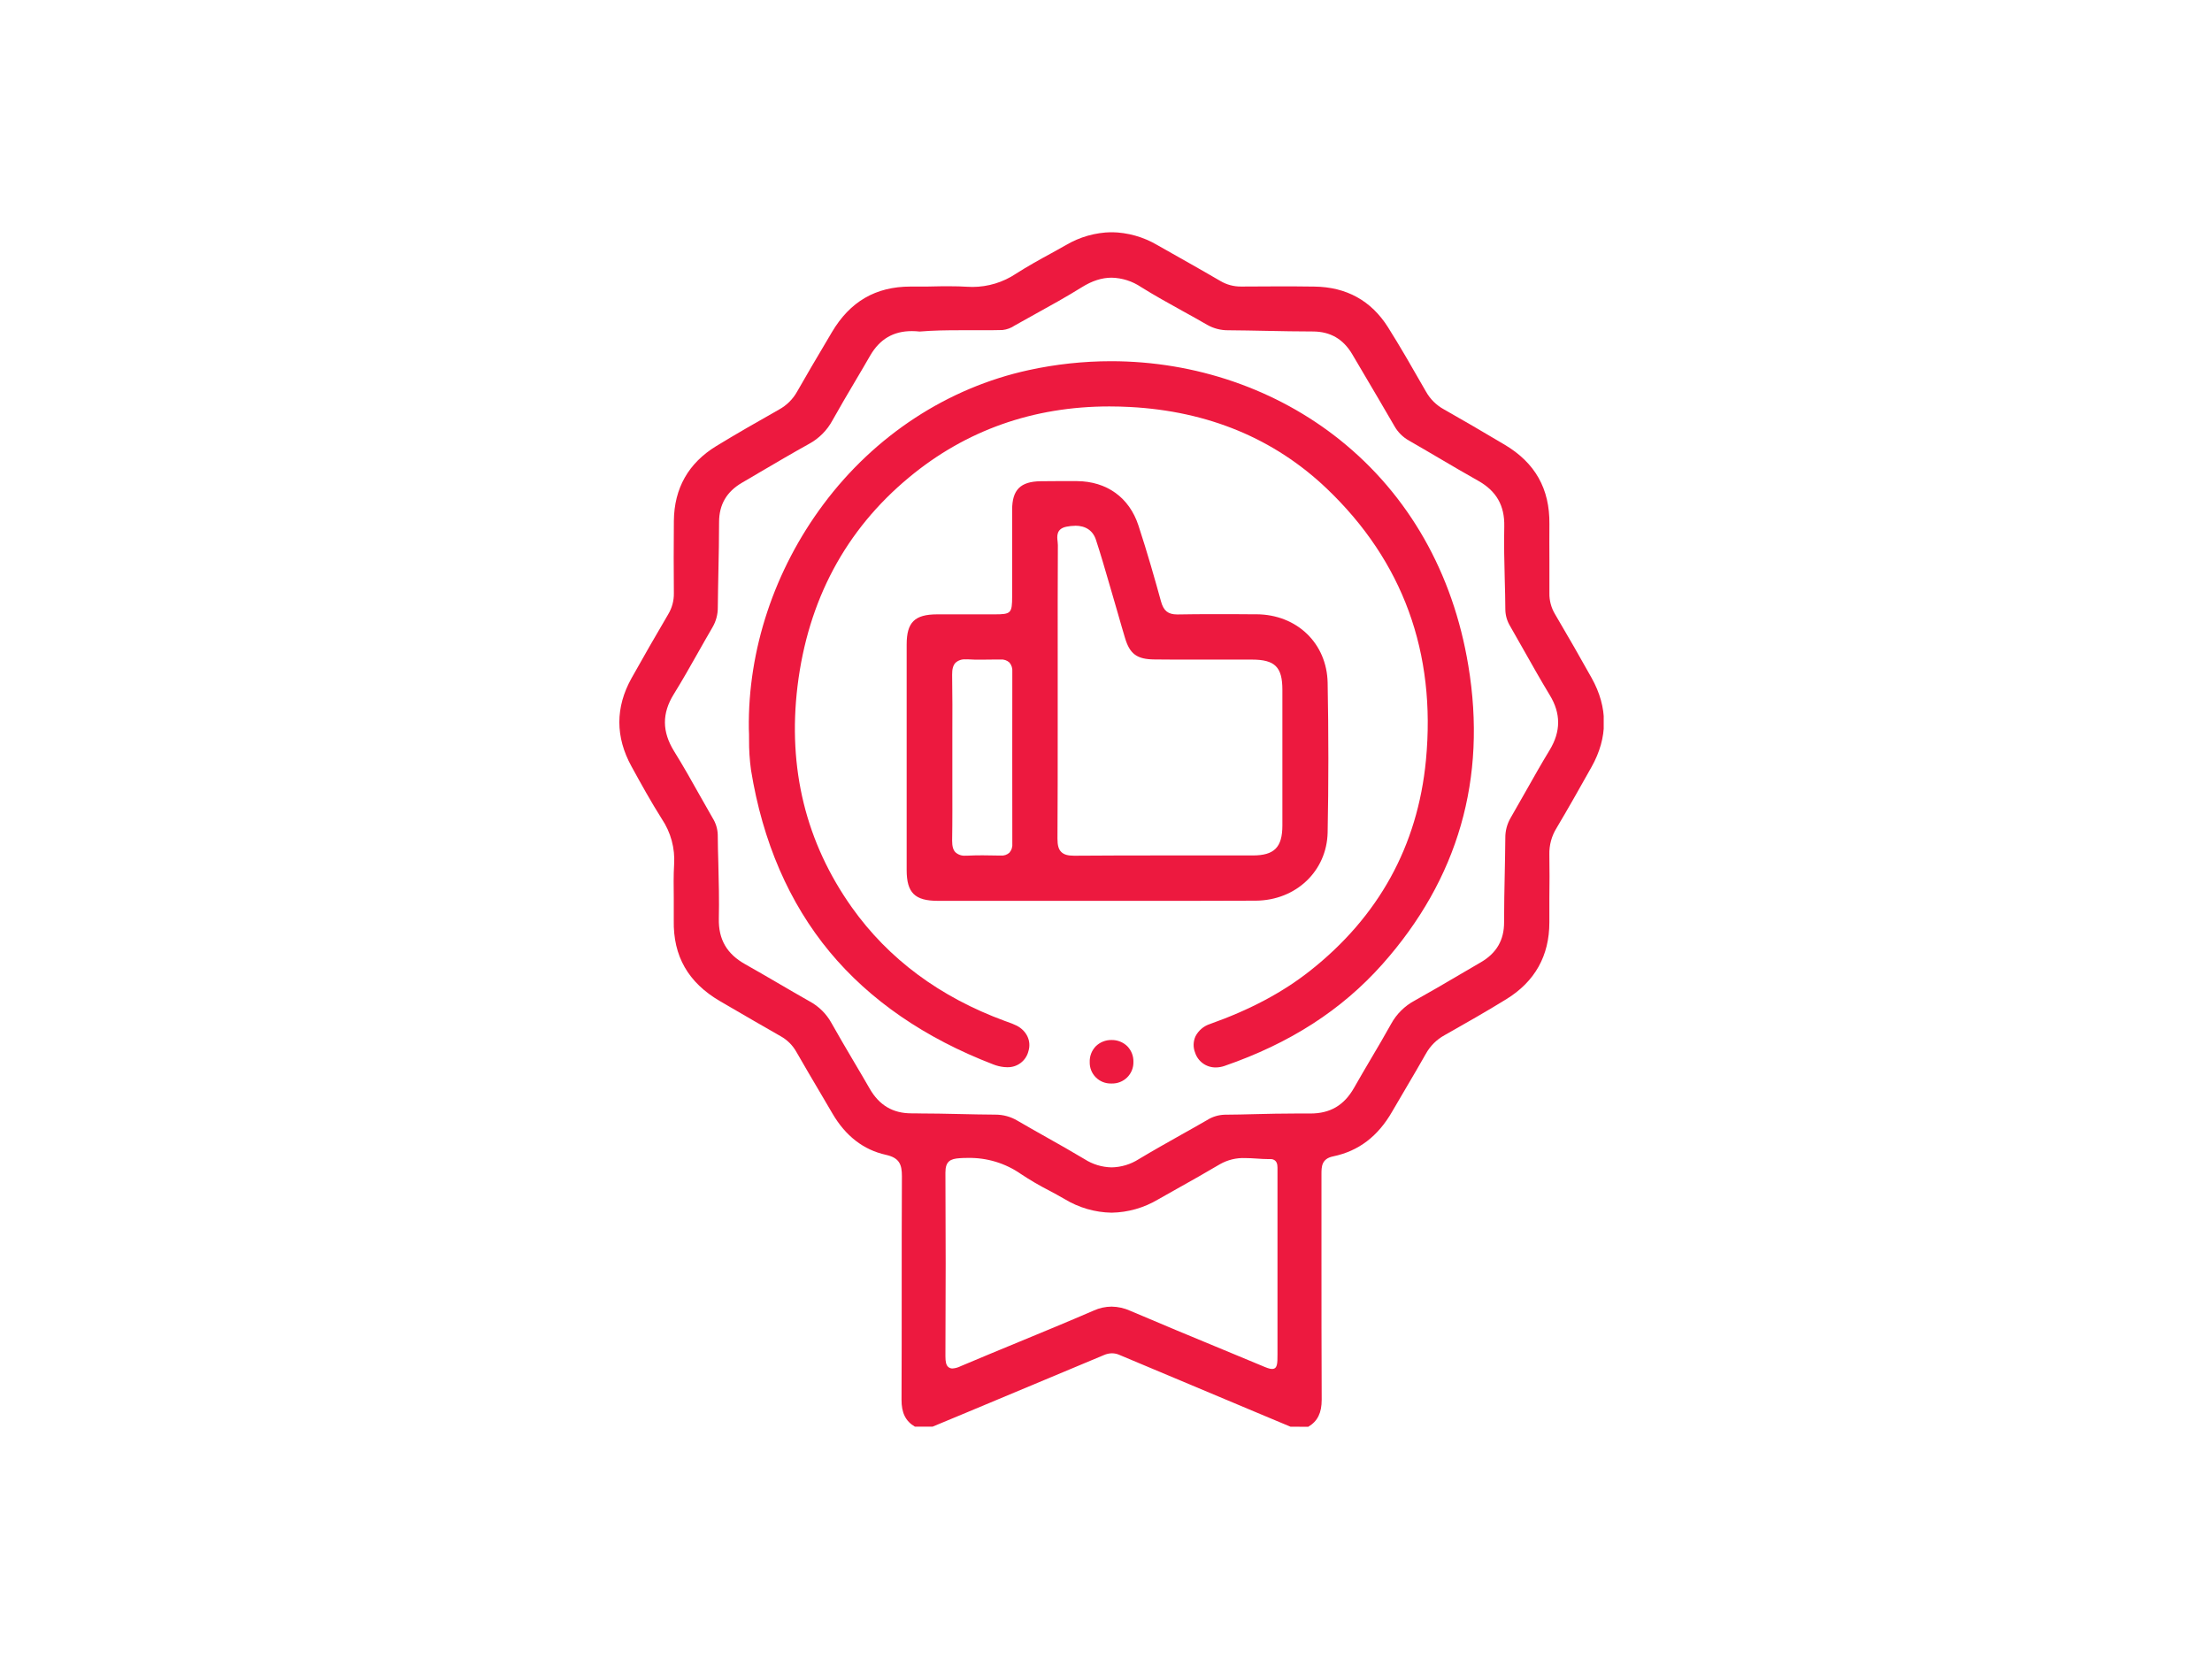 <svg width="200" height="150" viewBox="0 0 200 150" fill="none" xmlns="http://www.w3.org/2000/svg">
<g clip-path="url(#clip0)">
<path d="M116.686 128.999L113.524 127.674C109.411 125.952 105.302 124.227 101.2 122.499C100.992 122.408 100.767 122.361 100.54 122.359C100.289 122.363 100.042 122.418 99.812 122.52C95.67 124.255 91.525 125.989 87.377 127.721L84.32 128.993H82.721C81.87 128.49 81.506 127.734 81.513 126.551C81.528 123.323 81.528 120.042 81.528 116.869C81.528 113.423 81.528 109.86 81.547 106.357C81.547 105.297 81.334 104.687 80.094 104.413C78.081 103.968 76.455 102.718 75.263 100.674L74.214 98.888C73.484 97.65 72.725 96.37 72.003 95.105C71.674 94.518 71.189 94.032 70.601 93.701C69.037 92.813 67.456 91.889 65.92 90.997L65.09 90.514C62.224 88.839 60.858 86.451 60.919 83.212C60.919 82.532 60.919 81.843 60.919 81.175C60.907 80.179 60.892 79.151 60.951 78.147C61.042 76.694 60.651 75.253 59.838 74.043C58.847 72.475 57.957 70.864 57.093 69.289C55.632 66.631 55.636 63.955 57.093 61.331C58.174 59.4 59.289 57.456 60.409 55.553C60.758 54.978 60.938 54.317 60.928 53.645C60.907 51.541 60.909 49.339 60.928 47.094C60.958 44.146 62.245 41.872 64.758 40.335C66.594 39.214 68.488 38.133 70.431 37.033C71.117 36.659 71.683 36.1 72.065 35.42C72.916 33.924 73.803 32.417 74.665 30.969L75.212 30.043C76.853 27.262 79.181 25.91 82.33 25.91H82.555C82.78 25.91 83.003 25.91 83.226 25.91C83.651 25.91 84.094 25.91 84.528 25.895C84.962 25.88 85.392 25.882 85.822 25.882C86.441 25.882 86.952 25.897 87.426 25.927C87.596 25.927 87.767 25.944 87.933 25.944C89.328 25.94 90.692 25.526 91.852 24.753C92.882 24.093 93.98 23.481 95.044 22.904C95.482 22.661 95.923 22.419 96.359 22.171C97.613 21.425 99.041 21.019 100.502 20.995C101.955 21.017 103.377 21.416 104.628 22.152C106.498 23.212 108.43 24.291 110.337 25.403C110.906 25.741 111.558 25.916 112.22 25.908H112.256C113.336 25.899 114.415 25.894 115.495 25.893C116.669 25.893 117.761 25.893 118.833 25.912C121.738 25.946 123.976 27.184 125.489 29.575C126.609 31.349 127.668 33.203 128.694 34.996L128.926 35.399C129.305 36.079 129.869 36.639 130.554 37.014C132.186 37.936 133.933 38.953 136.048 40.21C138.803 41.848 140.125 44.193 140.091 47.378C140.078 48.459 140.091 49.559 140.091 50.621C140.091 51.602 140.091 52.617 140.091 53.616C140.075 54.286 140.25 54.947 140.595 55.523C141.793 57.56 142.878 59.449 143.91 61.301C145.4 63.971 145.4 66.68 143.895 69.355C142.844 71.231 141.812 73.062 140.738 74.866C140.29 75.587 140.064 76.423 140.087 77.271C140.11 78.592 140.104 79.938 140.087 81.239C140.087 81.96 140.087 82.68 140.087 83.401C140.087 86.412 138.784 88.748 136.197 90.342C134.363 91.472 132.509 92.525 130.615 93.595C129.898 93.988 129.307 94.576 128.913 95.291C128.37 96.255 127.798 97.226 127.245 98.165C126.794 98.928 126.328 99.719 125.879 100.496C124.589 102.745 122.844 104.074 120.546 104.553C119.482 104.765 119.482 105.507 119.482 106.155C119.482 108.678 119.482 111.201 119.482 113.726C119.482 117.931 119.482 122.283 119.502 126.562C119.502 127.742 119.136 128.497 118.293 129.001L116.686 128.999ZM100.515 118.139C101.093 118.149 101.663 118.277 102.189 118.516C104.99 119.714 107.849 120.896 110.616 122.041L114.02 123.455C114.516 123.667 114.788 123.775 115.005 123.775C115.505 123.775 115.505 123.298 115.505 122.431C115.505 120.33 115.505 118.229 115.505 116.13V112.304C115.505 110.185 115.505 108.065 115.505 105.946C115.505 105.897 115.505 105.844 115.505 105.789C115.505 105.517 115.527 105.18 115.322 104.969C115.265 104.912 115.196 104.868 115.121 104.839C115.045 104.811 114.965 104.798 114.884 104.801H114.688C114.344 104.801 113.988 104.778 113.644 104.754C113.299 104.731 112.929 104.708 112.58 104.708C111.788 104.677 111.003 104.867 110.313 105.257C109.018 106.026 107.679 106.779 106.385 107.503L104.7 108.453C103.431 109.208 101.986 109.62 100.508 109.646C99.004 109.62 97.535 109.193 96.252 108.411C95.795 108.146 95.323 107.891 94.863 107.645C93.984 107.196 93.131 106.697 92.31 106.151C90.905 105.171 89.224 104.661 87.509 104.695C87.273 104.695 87.026 104.695 86.779 104.718C85.928 104.771 85.475 104.996 85.481 106.028C85.511 111.441 85.511 117.022 85.481 122.617C85.481 123.128 85.545 123.406 85.713 123.573C85.768 123.626 85.832 123.668 85.903 123.695C85.974 123.722 86.05 123.735 86.126 123.732C86.386 123.711 86.639 123.639 86.871 123.52C88.599 122.789 90.363 122.06 92.067 121.356C94.312 120.43 96.633 119.472 98.9 118.491C99.404 118.262 99.952 118.143 100.506 118.139H100.515ZM82.985 100.672C84.262 100.672 85.539 100.7 86.784 100.727C87.835 100.751 88.911 100.774 89.988 100.78C90.694 100.777 91.387 100.966 91.993 101.327C92.861 101.834 93.75 102.336 94.612 102.821C95.748 103.457 96.923 104.125 98.059 104.805C98.791 105.275 99.64 105.533 100.51 105.549C101.383 105.532 102.234 105.274 102.968 104.803C104.245 104.036 105.577 103.288 106.86 102.565C107.617 102.141 108.377 101.717 109.13 101.279C109.607 100.976 110.157 100.806 110.722 100.787C111.641 100.787 112.573 100.755 113.473 100.736C114.669 100.706 115.905 100.679 117.12 100.679C117.531 100.679 117.942 100.679 118.355 100.679H118.476C120.274 100.679 121.532 99.937 122.434 98.347C122.93 97.47 123.451 96.588 123.953 95.734C124.562 94.706 125.189 93.642 125.779 92.578C126.267 91.684 127.007 90.952 127.907 90.471C129.266 89.715 130.63 88.916 131.95 88.14L133.877 87.014C135.305 86.19 136.005 84.997 135.993 83.367C135.993 81.919 136.022 80.446 136.052 79.022C136.073 77.962 136.097 76.849 136.105 75.76C136.098 75.127 136.262 74.504 136.58 73.956C137.037 73.17 137.491 72.367 137.931 71.587C138.633 70.343 139.361 69.056 140.114 67.816C141.133 66.135 141.138 64.506 140.114 62.833C139.303 61.494 138.518 60.103 137.761 58.76C137.352 58.039 136.946 57.319 136.533 56.6C136.26 56.148 136.113 55.631 136.107 55.104C136.107 54.215 136.075 53.31 136.054 52.437C136.014 50.854 135.973 49.216 136.01 47.609C136.052 45.702 135.297 44.39 133.631 43.457C132.435 42.787 131.232 42.079 130.069 41.395C129.196 40.882 128.292 40.35 127.398 39.839C126.844 39.529 126.386 39.073 126.075 38.521C125.085 36.81 124.064 35.081 123.076 33.407L122.27 32.039C121.449 30.649 120.28 29.973 118.695 29.971C117.293 29.971 115.865 29.941 114.486 29.914C113.363 29.892 112.203 29.869 111.06 29.861C110.389 29.87 109.727 29.7 109.145 29.367C108.396 28.932 107.626 28.504 106.881 28.095C105.651 27.413 104.379 26.709 103.17 25.954C102.384 25.424 101.462 25.13 100.513 25.107C99.625 25.107 98.738 25.391 97.802 25.978C96.421 26.838 94.969 27.642 93.565 28.417C92.983 28.739 92.403 29.063 91.824 29.388L91.752 29.428C91.423 29.654 91.043 29.796 90.646 29.839C90.103 29.854 89.526 29.858 88.777 29.858H86.803C85.615 29.858 84.353 29.873 83.151 29.977C82.917 29.951 82.681 29.937 82.445 29.937C80.772 29.937 79.538 30.664 78.674 32.158C78.249 32.904 77.806 33.642 77.368 34.388C76.668 35.571 75.946 36.793 75.265 38.014C74.782 38.91 74.047 39.647 73.15 40.134C71.648 40.967 70.144 41.853 68.682 42.709C68.15 43.023 67.618 43.345 67.088 43.646C65.694 44.46 65.018 45.625 65.016 47.209C65.016 48.679 64.986 50.176 64.956 51.626C64.935 52.704 64.911 53.821 64.901 54.921C64.906 55.554 64.739 56.177 64.418 56.723C63.973 57.484 63.532 58.262 63.107 59.016C62.407 60.254 61.683 61.536 60.922 62.763C59.838 64.51 59.858 66.155 60.949 67.924C61.766 69.238 62.541 70.612 63.29 71.951C63.671 72.627 64.052 73.303 64.441 73.975C64.72 74.422 64.877 74.933 64.896 75.459C64.896 76.334 64.928 77.225 64.95 78.085C64.99 79.717 65.032 81.404 64.994 83.059C64.954 84.944 65.718 86.258 67.401 87.195C68.358 87.729 69.316 88.293 70.254 88.837C71.193 89.382 72.203 89.978 73.191 90.533C74.03 90.983 74.72 91.665 75.178 92.498C75.817 93.638 76.493 94.784 77.144 95.889C77.638 96.724 78.147 97.584 78.634 98.432C79.496 99.933 80.728 100.664 82.404 100.664H82.97L82.985 100.672Z" fill="#ED193F"/>
<path d="M109.916 96.515C109.501 96.517 109.096 96.388 108.76 96.144C108.425 95.901 108.176 95.557 108.052 95.162C107.96 94.927 107.916 94.676 107.923 94.424C107.931 94.171 107.989 93.923 108.094 93.694C108.229 93.432 108.415 93.2 108.64 93.009C108.865 92.819 109.126 92.675 109.407 92.585C113.025 91.299 115.961 89.734 118.419 87.799C124.647 82.897 128.181 76.488 128.926 68.752C129.862 59.002 126.843 50.736 119.949 44.166C115.214 39.658 109.233 37.172 102.168 36.798C101.545 36.765 100.919 36.748 100.308 36.748C93.425 36.748 87.329 38.903 82.205 43.153C76.445 47.924 73.055 54.278 72.108 62.039C71.21 69.457 72.861 76.178 77.019 82.039C80.326 86.702 84.984 90.156 90.863 92.314L91.088 92.394C91.373 92.49 91.652 92.604 91.923 92.734C92.838 93.206 93.267 94.135 92.987 95.042C92.882 95.468 92.632 95.846 92.28 96.11C91.928 96.375 91.495 96.51 91.054 96.494C90.962 96.494 90.87 96.489 90.778 96.479C90.445 96.443 90.119 96.363 89.808 96.241C83.618 93.859 78.643 90.434 75.019 86.068C71.346 81.638 68.954 76.106 67.903 69.623C67.778 68.71 67.719 67.789 67.727 66.868C67.727 66.531 67.727 66.208 67.707 65.905C67.614 58.763 70.01 51.546 74.453 45.592C79.1 39.365 85.69 35.058 93.006 33.465C95.452 32.931 97.949 32.661 100.453 32.659C108.075 32.659 115.431 35.19 121.164 39.785C127.36 44.751 131.377 51.8 132.758 60.172C134.461 70.39 131.841 79.476 124.99 87.181C121.304 91.324 116.633 94.334 110.709 96.379C110.454 96.467 110.186 96.513 109.916 96.515V96.515Z" fill="#ED193F"/>
<path d="M107.801 81.45H103.545H99.289H84.796C82.717 81.45 81.979 80.721 81.977 78.671C81.977 71.28 81.977 64.608 81.977 58.273C81.977 56.266 82.698 55.554 84.724 55.547H89.922C91.412 55.547 91.512 55.454 91.514 53.916V51.058C91.514 49.402 91.514 47.747 91.514 46.093C91.514 44.285 92.265 43.536 94.089 43.511C94.598 43.511 95.108 43.507 95.619 43.5C96.204 43.5 96.789 43.5 97.372 43.5C100.077 43.522 102.102 44.984 102.932 47.508C103.741 49.967 104.449 52.474 104.975 54.384C105.209 55.232 105.613 55.556 106.445 55.556H106.503C107.509 55.537 108.611 55.528 109.873 55.528C110.961 55.528 112.048 55.528 113.135 55.541H113.608C117.265 55.562 119.972 58.169 120.04 61.741C120.127 66.331 120.127 70.88 120.04 75.261C119.968 78.758 117.178 81.407 113.55 81.435C111.863 81.445 110.031 81.45 107.801 81.45ZM97.21 47.538C96.944 47.541 96.679 47.569 96.419 47.623C95.491 47.811 95.568 48.507 95.625 48.967C95.639 49.073 95.647 49.179 95.648 49.286C95.629 52.678 95.631 56.145 95.633 59.49V62.502C95.633 63.681 95.633 64.86 95.633 66.039C95.633 69.246 95.633 72.561 95.612 75.82C95.612 76.42 95.706 76.78 95.948 77.024C96.191 77.268 96.542 77.37 97.108 77.37H97.146C99.923 77.348 102.679 77.346 104.758 77.346H113.269C115.218 77.346 115.944 76.611 115.948 74.64C115.948 70.74 115.948 66.613 115.948 62.374C115.948 60.308 115.278 59.642 113.203 59.638H107.884C106.479 59.638 105.403 59.638 104.392 59.625C102.802 59.613 102.151 59.138 101.717 57.673C101.504 56.98 101.311 56.285 101.111 55.592C100.94 55.001 100.77 54.407 100.596 53.818C100.47 53.394 100.347 52.97 100.225 52.546C99.872 51.332 99.508 50.075 99.106 48.854C98.84 47.985 98.178 47.532 97.21 47.532V47.538ZM87.305 59.619C87.141 59.605 86.977 59.624 86.821 59.676C86.665 59.728 86.521 59.811 86.399 59.92C86.186 60.132 86.079 60.49 86.088 61.009C86.118 62.802 86.114 64.627 86.107 66.391C86.107 67.097 86.107 67.804 86.107 68.51C86.107 69.217 86.107 69.923 86.107 70.63C86.107 72.391 86.12 74.214 86.088 76.005C86.088 76.507 86.175 76.852 86.392 77.064C86.516 77.175 86.661 77.258 86.818 77.31C86.976 77.362 87.142 77.381 87.307 77.365H87.486C87.894 77.344 88.337 77.334 88.835 77.334C89.384 77.334 89.944 77.346 90.437 77.357H90.493C90.632 77.368 90.772 77.351 90.904 77.307C91.036 77.263 91.159 77.193 91.263 77.1C91.363 76.985 91.439 76.85 91.484 76.704C91.53 76.558 91.545 76.405 91.529 76.253C91.529 71.166 91.516 65.933 91.529 60.721C91.542 60.572 91.525 60.423 91.479 60.281C91.433 60.139 91.359 60.008 91.261 59.895C91.153 59.799 91.026 59.726 90.889 59.68C90.752 59.635 90.607 59.617 90.463 59.63H90.099C89.661 59.63 89.222 59.644 88.784 59.644C88.292 59.644 87.861 59.644 87.469 59.613L87.305 59.619Z" fill="#ED193F"/>
<path d="M100.464 97.967C100.208 97.972 99.953 97.926 99.716 97.831C99.478 97.736 99.263 97.594 99.082 97.413C98.901 97.233 98.758 97.018 98.663 96.781C98.568 96.544 98.522 96.291 98.528 96.036C98.518 95.773 98.561 95.511 98.654 95.264C98.748 95.018 98.89 94.793 99.072 94.603C99.259 94.419 99.481 94.273 99.724 94.176C99.968 94.078 100.229 94.029 100.492 94.033C100.756 94.027 101.019 94.074 101.266 94.171C101.512 94.267 101.736 94.412 101.926 94.597C102.108 94.784 102.251 95.006 102.346 95.249C102.441 95.492 102.486 95.752 102.479 96.012C102.485 96.272 102.439 96.531 102.341 96.772C102.244 97.013 102.098 97.232 101.913 97.415C101.727 97.598 101.507 97.741 101.264 97.836C101.021 97.931 100.761 97.975 100.5 97.967H100.464Z" fill="#ED193F"/>
</g>
<defs>
<clipPath id="clip0">
<rect width="89" height="108" fill="white" transform="translate(56 21)"/>
</clipPath>
</defs>
</svg>
